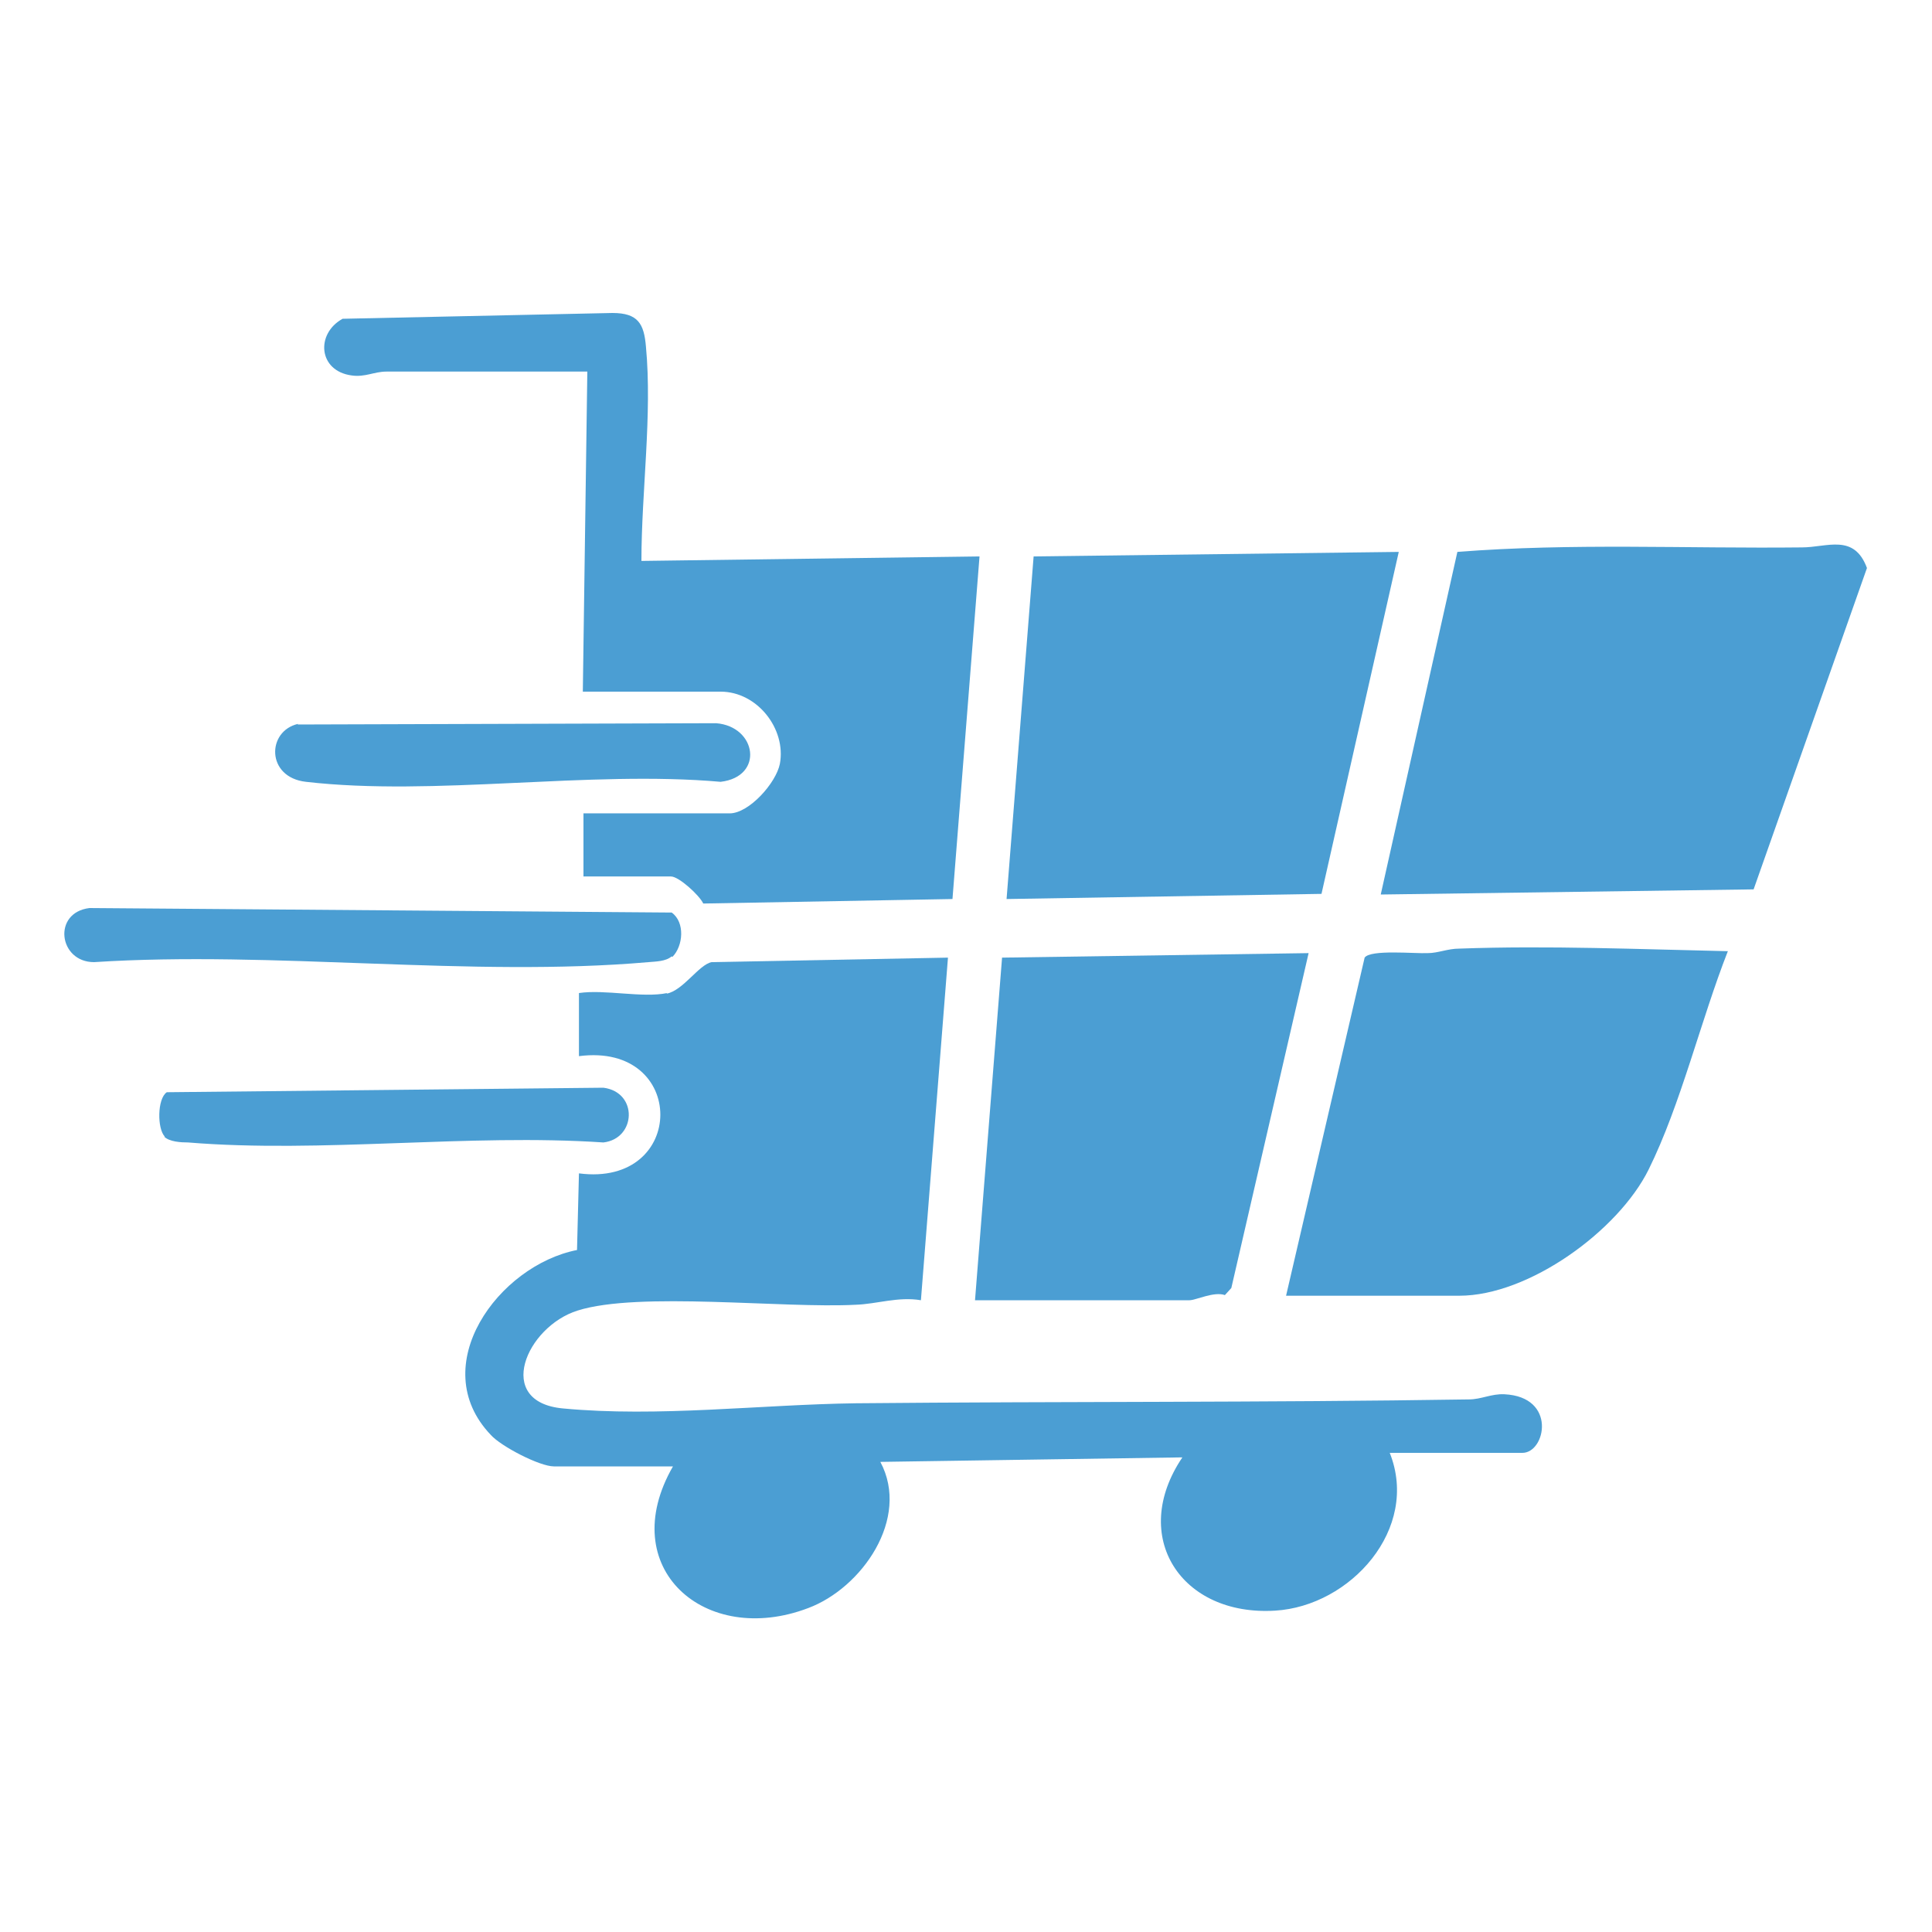 <?xml version="1.0" encoding="UTF-8"?>
<svg id="Layer_1" data-name="Layer 1" xmlns="http://www.w3.org/2000/svg" viewBox="0 0 30 30">
  <defs>
    <style>
      .cls-1 {
        fill: #4b9ed3;
      }
    </style>
  </defs>
  <path class="cls-1" d="M10.35,15.43c.26-.05.5-.45.7-.49l3.67-.07-.42,5.32c-.35-.06-.69.06-1.01.07-1.13.06-3.37-.21-4.32.09-.8.25-1.3,1.42-.23,1.52,1.48.14,3.07-.06,4.55-.08,3.18-.03,6.35-.01,9.52-.06.19,0,.35-.09.55-.08.82.04.64.91.28.91h-2.06c.47,1.18-.61,2.38-1.78,2.45-1.46.09-2.27-1.15-1.44-2.38l-4.69.07c.47.88-.29,1.96-1.12,2.27-1.6.61-3.01-.62-2.1-2.2h-1.85c-.22,0-.82-.31-.98-.49-1.02-1.07.12-2.63,1.34-2.87l.03-1.19c1.68.22,1.69-2.04,0-1.82v-.98c.4-.06.99.08,1.37,0Z"/>
  <path class="cls-1" d="M27.24,13.81l-5.8.08,1.19-5.32c1.78-.14,3.57-.05,5.35-.07.39,0,.81-.22,1.01.32l-1.76,4.99Z"/>
  <path class="cls-1" d="M9.05,10.74l.07-4.97c-1.04,0-2.08,0-3.12,0-.19,0-.33.09-.54.06-.52-.07-.56-.65-.14-.88l4.19-.09c.4,0,.49.17.52.52.1,1.06-.07,2.26-.07,3.33l5.25-.07-.42,5.32-3.87.07c-.06-.13-.38-.42-.5-.42h-1.36v-.98h2.27c.3,0,.72-.47.78-.77.1-.54-.35-1.12-.92-1.12h-2.13Z"/>
  <polygon class="cls-1" points="21.72 8.57 20.52 13.88 15.63 13.96 16.05 8.64 21.72 8.57"/>
  <path class="cls-1" d="M19.97,20.12l1.22-5.25c.09-.13.78-.06.98-.07.16,0,.31-.07.49-.07,1.38-.05,2.79.01,4.17.04-.42,1.07-.73,2.38-1.23,3.39-.47.95-1.86,1.96-2.94,1.96h-2.69Z"/>
  <path class="cls-1" d="M15.14,20.19l.42-5.32,4.76-.07-1.2,5.2-.1.11c-.17-.06-.45.08-.55.08h-3.32Z"/>
  <path class="cls-1" d="M10.43,14.85c-.09.08-.25.08-.36.09-2.75.24-5.83-.18-8.61,0-.55,0-.65-.77-.07-.84l9.04.07c.21.15.18.52.01.69Z"/>
  <path class="cls-1" d="M4.62,11.25l6.5-.02c.63.05.75.83.07.91-2.04-.18-4.45.23-6.44,0-.62-.07-.61-.79-.12-.9Z"/>
  <path class="cls-1" d="M2.56,17.65c-.12-.12-.12-.59.03-.69l6.78-.07c.54.07.51.79,0,.85-2.09-.14-4.38.17-6.45,0-.11,0-.29-.01-.37-.09Z"/>
</svg>